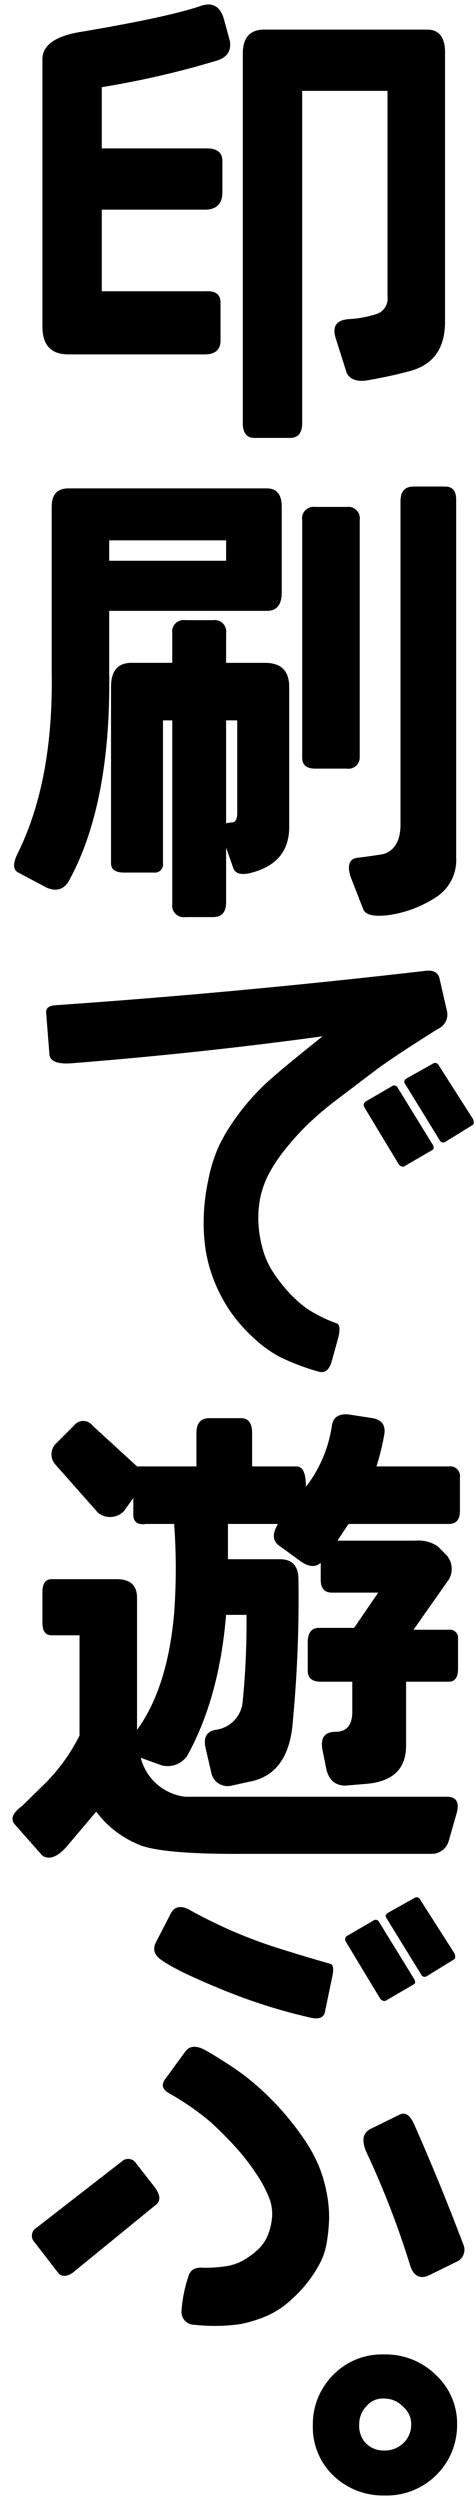 <svg id="OL" xmlns="http://www.w3.org/2000/svg" viewBox="0 0 84 442"><path d="M14.718,5.567q15.423-2.625,21-4.594,3.034-.9,3.938,2.625l.984,3.609q.492,2.79-2.625,3.61A158.851,158.851,0,0,1,18,15.41V26.238H36.375q3.033-.08,2.953,2.379v5.168q.081,3.2-2.953,3.282H18V51.5H36.375q2.706-.163,2.625,2.133v6.4q.079,2.544-2.625,2.625H12.093Q7.5,62.66,7.5,57.738V10.488Q7.5,6.634,14.718,5.567ZM78.7,9.5V57.082q-.083,6.891-6.235,8.531-3.69.986-7.546,1.641-2.707.412-3.61-1.312l-1.969-6.235q-.9-3.033,2.3-3.281a18.822,18.822,0,0,0,5.045-.943,2.861,2.861,0,0,0,1.846-2.995V16.067H53.437V74.8q0,2.707-2.3,2.625H45.152q-2.216.081-2.215-2.625V9.5q0-4.347,3.938-4.266H75.422Q78.785,5.158,78.7,9.5Z"/><path d="M47.2,108.005H19.312v10.828q.327,23.461-7.219,37.078-1.395,2.131-3.937.984L3.234,154.27q-1.476-.738,0-3.609,6.233-12.8,5.906-31.828V89.63q0-3.28,2.953-3.282H47.2q2.625,0,2.625,3.282v15.093Q49.828,108.005,47.2,108.005ZM19.312,95.536v3.609H39.984V95.536Zm18.375,14.109a2.031,2.031,0,0,1,2.3,2.3v5.25h6.891q4.263,0,4.265,4.266v24.609q.081,6.4-6.562,8.2-2.627.738-3.281-.656L39,147.051q-.329-1.476,1.968-1.64.985,0,.985-1.641V127.364H39.984V159.52q0,2.625-2.3,2.625H32.765a2.031,2.031,0,0,1-2.3-2.3V127.364h-1.64V152.63a1.45,1.45,0,0,1-1.641,1.64h-5.25q-2.3,0-2.3-1.64V121.458q0-4.264,3.61-4.266h7.218v-5.25a2.031,2.031,0,0,1,2.3-2.3Zm15.75,24.281v-42a2.03,2.03,0,0,1,2.3-2.3h5.578a2.031,2.031,0,0,1,2.3,2.3v42a1.994,1.994,0,0,1-2.3,1.969H55.734Q53.438,135.9,53.437,133.926Zm10.828,26.907-2.3-5.907q-.9-3.033,1.313-3.281t4.594-.656q2.952-.984,2.953-5.25V88.645q0-2.623,2.3-2.625H78.7q1.968,0,1.969,2.3v63.328a7.8,7.8,0,0,1-3.938,7.219,20.506,20.506,0,0,1-8.2,2.953Q64.92,162.227,64.265,160.833Z"/><path d="M8.156,179.028q-.082-1.232,1.8-1.313,31.992-2.215,65.3-6.07,2.049-.246,2.46,1.312l1.313,5.742a2.756,2.756,0,0,1-1.559,3.2q-8.121,5.087-11.566,7.711t-6.316,4.8a56.024,56.024,0,0,0-5.045,4.266,45,45,0,0,0-4.061,4.471,28,28,0,0,0-2.912,4.347,16.293,16.293,0,0,0-1.477,3.979,17.952,17.952,0,0,0-.41,4.266,20.7,20.7,0,0,0,.7,4.8,14.534,14.534,0,0,0,2.05,4.594,28.269,28.269,0,0,0,2.789,3.527,22.881,22.881,0,0,0,2.994,2.666,24.659,24.659,0,0,0,5.374,2.666q.738.33.246,2.461l-1.231,4.43q-.657,2.049-2.215,1.641a42.385,42.385,0,0,1-6.6-2.461,20.638,20.638,0,0,1-4.225-2.871,30.88,30.88,0,0,1-3.4-3.446,25.559,25.559,0,0,1-2.543-3.65,27.792,27.792,0,0,1-1.887-3.979,26.812,26.812,0,0,1-1.23-4.306,30.964,30.964,0,0,1-.492-5.578,35.239,35.239,0,0,1,.779-7.383,26.8,26.8,0,0,1,2.092-6.6,35.481,35.481,0,0,1,3.281-5.25,40.95,40.95,0,0,1,4.43-5.045q2.418-2.337,10.459-8.736-21.493,2.953-44.215,4.758-3.937.328-4.1-1.559Zm56.6,15.668,4.511-2.625a.685.685,0,0,1,1.067.246l6.152,10.007q.409.739,0,.985L71.4,206.262a.982.982,0,0,1-.984-.574l-5.989-9.926A.74.74,0,0,1,64.758,194.7Zm7.136-4.02,4.676-2.625a.677.677,0,0,1,.984.246l6.071,9.516q.326.738,0,1.066L78.7,201.914a.66.66,0,0,1-.9-.246L71.648,191.66Q71.237,191.089,71.894,190.676Z"/><path d="M79.031,317.673q2.625,0,1.641,3.2l-1.313,4.594a3.118,3.118,0,0,1-2.953,2.3H42.937q-13.455.081-17.883-1.435a17.818,17.818,0,0,1-8.039-6.029l-4.922,5.824q-2.626,3.2-4.593,1.969l-4.922-5.579q-1.15-1.4,1.312-3.2l4.266-4.183a32.739,32.739,0,0,0,5.906-8.286V289.126H9.14q-1.641,0-1.64-2.215V281.5q0-2.3,1.64-2.3H20.625q3.609,0,3.609,3.281V305.86q5.413-7.464,6.563-20.672a108.61,108.61,0,0,0,0-15.75H25.875q-2.3.328-2.3-1.64v-2.954l-1.641,2.3a3.393,3.393,0,0,1-4.594.328L9.8,258.938a2.681,2.681,0,0,1,0-3.609l3.281-3.281a2.05,2.05,0,0,1,3.281,0l7.875,7.218h10.5V253.36q0-2.625,2.3-2.625h5.578q1.969,0,1.969,2.625v5.906h7.875q1.641,0,1.64,3.61a23.156,23.156,0,0,0,4.594-10.828q.327-2.216,2.953-1.969l4.266.656q2.625.492,1.969,3.281a40.3,40.3,0,0,1-1.313,5.25h12.8a1.74,1.74,0,0,1,1.969,1.969v5.906q0,2.3-1.969,2.3H61.64l-1.968,2.953H73.453a6.094,6.094,0,0,1,3.937.985l1.313,1.312a3.681,3.681,0,0,1,.656,4.594l-6.234,8.859h6.234A1.45,1.45,0,0,1,81,289.782v5.25q0,2.3-1.641,2.3H71.812v11.156q.081,6.234-6.89,6.891l-3.938.328q-2.627-.081-3.281-2.953l-.656-3.282q-.659-3.279,2.3-3.281t2.954-3.609v-5.25H56.718q-2.3,0-2.3-1.969v-4.922q0-2.625,1.968-2.625h6.235l4.265-6.234h-8.2q-1.968,0-1.969-2.3v-2.953q-1.476,1.23-3.609-.328L49.5,273.376q-1.97-1.311-.328-3.938h-8.86v6.235H49.5q3.279,0,3.281,3.609a233.235,233.235,0,0,1-.984,24.937q-.659,9.6-7.875,10.829l-2.954.656a2.942,2.942,0,0,1-3.609-2.3l-.984-4.266q-.659-2.787,1.64-3.281a5.52,5.52,0,0,0,4.922-5.25,141.31,141.31,0,0,0,.656-15.094H39.984q-1.23,14.766-6.891,24.938a4.193,4.193,0,0,1-4.593,1.64l-3.61-1.312a9.22,9.22,0,0,0,7.875,6.891Z"/><path d="M21.527,382.16a1.646,1.646,0,0,1,2.543.328l3.2,4.1q1.641,2.133.328,3.2L12.832,401.847q-1.643,1.067-2.543,0l-4.184-5.414a1.63,1.63,0,0,1,.328-2.543Zm6.07-38.8,2.625-5.086q.986-1.8,3.2-.656,3.363,1.888,7.341,3.65a83.026,83.026,0,0,0,8.655,3.241q4.675,1.476,9.023,2.707.738.246.328,2.214l-1.312,6.317q-.328,1.476-2.543.984a99.079,99.079,0,0,1-15.832-5.045q-7.875-3.24-10.5-5.127Q26.612,345.247,27.6,343.359Zm1.641,24.2,3.527-4.84q1.149-1.557,3.528-.246,2.049,1.15,4.593,2.83a42.142,42.142,0,0,1,4.758,3.651,50.351,50.351,0,0,1,4.184,4.183,50.8,50.8,0,0,1,3.732,4.758,27.14,27.14,0,0,1,2.748,4.881,24.134,24.134,0,0,1,1.477,5,21.621,21.621,0,0,1,.41,4.717,31.266,31.266,0,0,1-.41,3.978,12.4,12.4,0,0,1-1.108,3.487,22.407,22.407,0,0,1-2.132,3.363,23.365,23.365,0,0,1-3.323,3.527,15.538,15.538,0,0,1-4.06,2.625,24.37,24.37,0,0,1-4.635,1.436,32.365,32.365,0,0,1-8.121.123,2.284,2.284,0,0,1-2.3-2.543,24.48,24.48,0,0,1,1.313-6.316q.572-1.4,2.543-1.231a23.833,23.833,0,0,0,4.347-.328,9,9,0,0,0,3.2-1.272,13.085,13.085,0,0,0,2.42-1.927,7.148,7.148,0,0,0,1.477-2.338,11.215,11.215,0,0,0,.7-2.994,7.764,7.764,0,0,0-.492-3.446,21.967,21.967,0,0,0-2.3-4.306,38.539,38.539,0,0,0-3.732-4.8q-2.093-2.3-4.389-4.389a46.511,46.511,0,0,0-7.3-5.045Q28.09,369.036,29.238,367.558Zm32.238-25.347,4.512-2.625a.683.683,0,0,1,1.066.246l6.153,10.008q.41.738,0,.984l-5.086,2.953a.984.984,0,0,1-.985-.574l-5.988-9.926A.74.74,0,0,1,61.476,342.211ZM64.84,380.6q-1.4-3.117.656-4.183l5.168-2.543q1.476-.738,2.543,1.64,4.511,10.173,8.7,21.246a2.344,2.344,0,0,1-1.312,3.2l-4.512,2.215q-2.543,1.313-3.528-1.559A154.44,154.44,0,0,0,64.84,380.6Zm3.773-42.41,4.676-2.625a.677.677,0,0,1,.984.246l6.07,9.516q.327.738,0,1.066l-4.921,3.035a.66.66,0,0,1-.9-.246l-6.152-10.007Q67.955,338.6,68.613,338.191Z"/><path d="M80.836,428.742a12.462,12.462,0,0,1-12.879,12.469,12.646,12.646,0,0,1-9.188-3.692,11.886,11.886,0,0,1-3.445-8.777,12.319,12.319,0,0,1,3.773-9.024,12,12,0,0,1,8.86-3.445,12.6,12.6,0,0,1,9.269,3.774A11.676,11.676,0,0,1,80.836,428.742Zm-8.121-.082a3.975,3.975,0,0,0-1.4-3.117,4.643,4.643,0,0,0-3.527-1.477,3.748,3.748,0,0,0-2.953,1.313,4.631,4.631,0,0,0-1.313,3.281,4.526,4.526,0,0,0,1.066,3.2,4.4,4.4,0,0,0,3.2,1.4,4.727,4.727,0,0,0,3.363-1.149A4.443,4.443,0,0,0,72.715,428.66Z"/></svg>